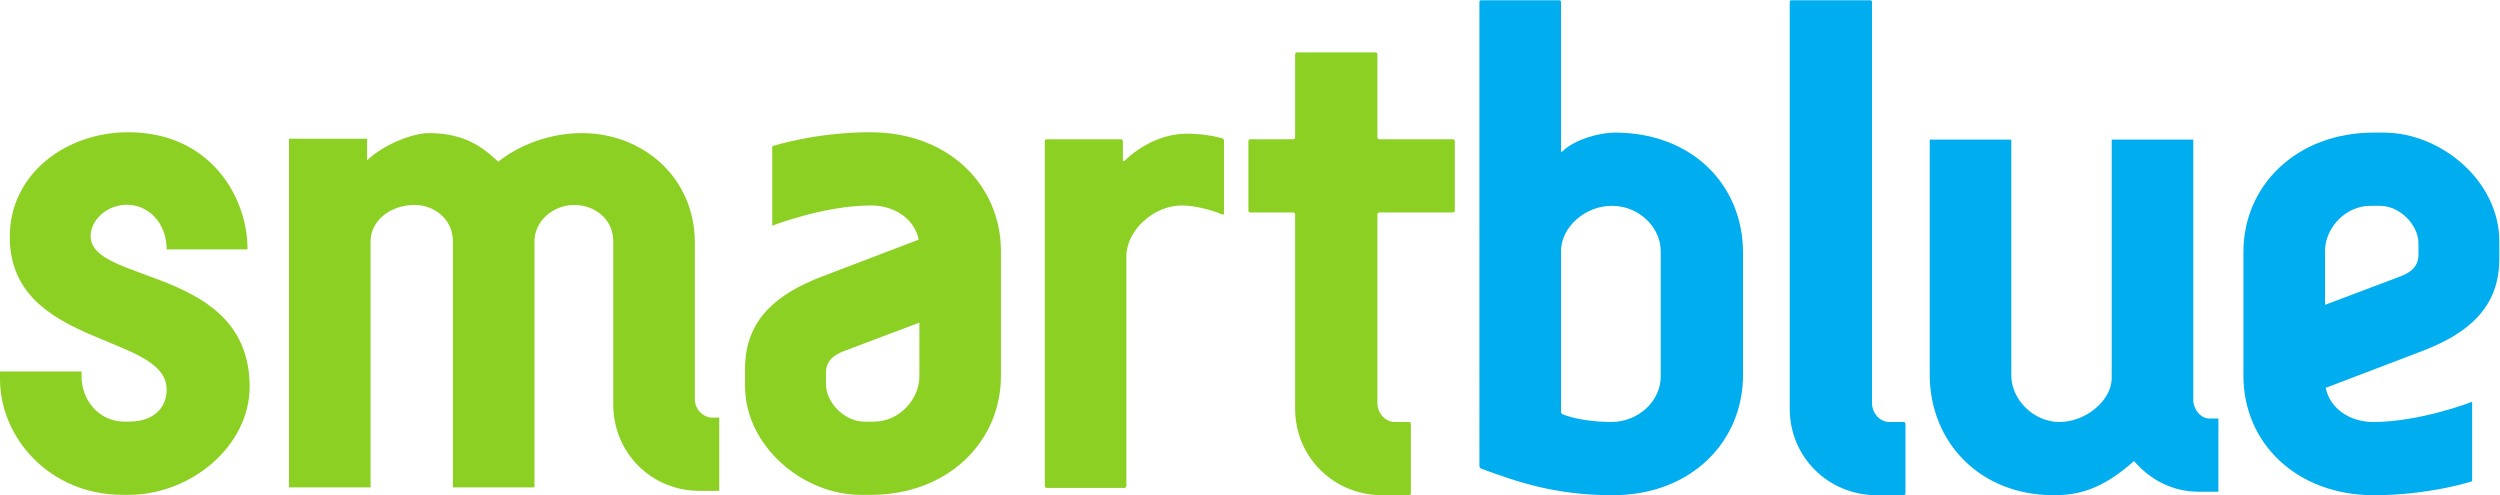 <?xml version="1.0" encoding="UTF-8" standalone="no"?>
<svg
   xmlns:dc="http://purl.org/dc/elements/1.1/"
   xmlns:cc="http://creativecommons.org/ns#"
   xmlns:rdf="http://www.w3.org/1999/02/22-rdf-syntax-ns#"
   xmlns:svg="http://www.w3.org/2000/svg"
   xmlns="http://www.w3.org/2000/svg"
   viewBox="0 0 570.267 112.96"
   height="112.96"
   width="570.267"
   xml:space="preserve"
   id="svg2"
   version="1.1"><defs
     id="defs6"><clipPath
       id="clipPath20"
       clipPathUnits="userSpaceOnUse"><path
         id="path18"
         d="M 0,0 H 4276.95 V 847 H 0 Z" /></clipPath></defs><g
     transform="matrix(1.333,0,0,-1.333,0,112.96)"
     id="g10"><g
       transform="scale(0.1)"
       id="g12"><g
         id="g14"><g
           clip-path="url(#clipPath20)"
           id="g16"><path
             id="path22"
             style="fill:#8cd024;fill-opacity:1;fill-rule:nonzero;stroke:none"
             d="m 423.609,420.629 c 0,91.875 -65.629,200.469 -204.046,200.469 -107.407,0 -202.864,-71.602 -202.864,-178.993 0,-189.722 268.492,-164.664 268.492,-261.324 0,-25.058 -15.511,-54.902 -65.628,-54.902 h -5.973 c -46.539,0 -73.981,39.394 -73.981,76.367 v 9.551 H 0 V 198.672 C 0,98.438 84.723,0.605 210.012,0.605 h 9.551 c 108.585,0 207.628,84.707 207.628,184.942 0,206.445 -272.07,175.41 -272.07,257.75 0,27.449 27.445,53.699 62.047,53.699 36.992,0 68.023,-31.035 68.023,-76.367 h 138.418" /><path
             id="path24"
             style="fill:#8cd024;fill-opacity:1;fill-rule:nonzero;stroke:none"
             d="m 1049.42,155.41 c 0,-82.344 64.44,-147.969 147.97,-147.969 h 33.41 V 132.754 h -11.93 c -15.52,0 -29.84,14.316 -29.84,31.016 v 268.48 c 0,110.988 -88.3,187.355 -193.307,187.355 -54.887,0 -107.387,-20.292 -143.188,-48.925 -26.25,25.058 -58.472,48.925 -118.14,48.925 -29.829,0 -78.75,-20.292 -106.204,-46.542 v 36.992 H 494.543 V 13.418 h 139.621 v 421.227 c 0,34.597 33.41,62.05 75.176,62.05 33.414,0 65.637,-23.867 65.637,-62.05 V 13.418 h 139.609 v 421.227 c 0,34.597 32.215,62.05 68.016,62.05 34.598,0 66.818,-23.867 66.818,-62.05 V 155.41" /><path
             id="path26"
             style="fill:#8cd024;fill-opacity:1;fill-rule:nonzero;stroke:none"
             d="m 2094.57,606.992 c 0,0 0,3.321 -3.29,3.762 0,0 -25.35,7.906 -59.95,7.906 -44.16,0 -82.34,-22.664 -107.39,-46.621 0,0 -2.4,-2.293 -2.4,1.027 v 32.735 c 0,0 0,3.32 -3.32,3.32 h -127 c 0,0 -3.32,0 -3.32,-3.32 V 15.801 c 0,0 0,-3.32 3.32,-3.32 h 132.97 c 0,0 3.32,0 3.32,3.32 V 408.652 c 0,45.34 47.73,87.11 94.27,87.11 34.61,0 69.75,-15.383 69.75,-15.383 0,0 3.04,-1.328 3.04,1.992 v 124.621" /><path
             id="path28"
             style="fill:#8cd024;fill-opacity:1;fill-rule:nonzero;stroke:none"
             d="m 2136.3,487.148 c 0,0 0,-3.32 3.31,-3.32 h 73.32 c 0,0 3.32,0 3.32,-3.32 V 147.969 C 2216.25,65.633 2281.88,0 2365.41,0 h 45.61 c 0,0 3.32,0 3.32,3.32 V 121.973 c 0,0 0,3.32 -3.32,3.32 h -24.13 c -16.71,0 -29.84,15.508 -29.84,32.215 v 323 c 0,0 0,3.32 3.32,3.32 h 125.82 c 0,0 3.32,0 3.32,3.32 v 118.653 c 0,0 0,3.32 -3.32,3.32 h -125.82 c 0,0 -3.32,0 -3.32,3.32 v 141.973 c 0,0 0,3.32 -3.32,3.32 h -134.16 c 0,0 -3.32,0 -3.32,-3.32 V 612.441 c 0,0 0,-3.32 -3.32,-3.32 h -73.32 c 0,0 -3.31,0 -3.31,-3.32 V 487.148" /><path
             id="path30"
             style="fill:#00adef;fill-opacity:1;fill-rule:nonzero;stroke:none"
             d="m 2531.62,49.863 c 0,0 0,-3.32 3.13,-4.465 C 2593.67,23.867 2659.3,0 2759.55,0 c 136.02,0 223.13,93.074 223.13,205.234 v 210.028 c 0,114.551 -85.92,205.246 -219.55,205.246 -26.27,0 -69.22,-11.945 -89.54,-32.254 0,0 -2.36,-2.356 -2.36,0.965 V 843.91 c 0,0 0,3.317 -3.32,3.317 h -132.97 c 0,0 -3.32,0 -3.32,-3.317 z m 310.26,152.996 c 0,-40.574 -37,-77.558 -84.73,-77.558 -33.4,0 -65.63,5.957 -82.85,13.047 0,0 -3.07,1.261 -3.07,4.59 v 274.707 c 0,40.578 40.59,77.558 87.11,77.558 46.54,0 83.54,-36.98 83.54,-77.558 V 202.859" /><path
             id="path32"
             style="fill:#00adef;fill-opacity:1;fill-rule:nonzero;stroke:none"
             d="M 3062.64,147.969 C 3062.64,65.625 3128.26,0 3211.8,0 h 45.58 c 0,0 3.32,0 3.32,3.32 V 121.973 c 0,0 0,3.32 -3.32,3.32 h -24.12 c -16.7,0 -29.82,15.516 -29.82,32.227 v 686.386 c 0,0 0,3.324 -3.32,3.324 h -134.16 c 0,0 -3.32,0 -3.32,-3.324 V 147.969" /><path
             id="path34"
             style="fill:#00adef;fill-opacity:1;fill-rule:nonzero;stroke:none"
             d="M 3302.17,608.574 V 206.434 C 3302.17,91.883 3386.89,0 3514.57,0 c 41.78,0 82.34,9.543 137.23,58.477 27.46,-32.227 66.81,-52.512 109.78,-52.512 h 34.61 V 131.258 h -15.51 c -15.52,0 -27.46,16.703 -27.46,31.027 V 608.574 H 3613.61 V 200.469 c 0,-38.184 -44.16,-75.176 -89.49,-75.176 -44.16,0 -82.34,38.191 -82.34,79.949 v 403.332 h -139.61" /><path
             id="path36"
             style="fill:#00adef;fill-opacity:1;fill-rule:nonzero;stroke:none"
             d="m 4230.41,159.902 v 0 c 0,0 -88.3,-34.609 -169.45,-34.609 -39.36,0 -73.97,22.676 -81.14,58.477 l 165.88,63.242 c 77.56,29.824 131.25,73.972 131.25,157.508 v 29.824 c 0,102.636 -99.04,186.164 -198.08,186.164 h -16.7 c -132.46,0 -223.15,-90.684 -223.15,-204.043 V 204.051 C 3839.02,89.504 3929.71,0 4062.17,0 c 95.45,0 168.24,23.867 168.24,23.867 z m -251.78,257.743 c 0,39.386 34.61,77.558 77.56,77.558 h 16.72 c 33.4,0 65.63,-32.215 65.63,-64.433 v -19.09 c 0,-20.285 -13.13,-31.016 -33.42,-38.184 L 3978.63,325.77 v 91.875" /><path
             id="path38"
             style="fill:#8cd024;fill-opacity:1;fill-rule:nonzero;stroke:none"
             d="m 1321.49,461.195 v 0 c 0,0 88.3,34.61 169.45,34.61 39.37,0 73.98,-22.676 81.14,-58.477 l -165.87,-63.246 c -77.56,-29.824 -131.26,-73.984 -131.26,-157.5 v -29.844 c 0,-102.617 99.04,-186.152 198.09,-186.152 h 16.7 c 132.46,0 223.15,90.684 223.15,204.043 v 212.418 c 0,114.551 -90.69,204.051 -223.15,204.051 -95.46,0 -168.25,-23.868 -168.25,-23.868 z m 251.78,-257.757 c 0,-39.375 -34.6,-77.559 -77.56,-77.559 H 1479 c -33.41,0 -65.63,32.226 -65.63,64.453 v 19.082 c 0,20.274 13.13,31.016 33.41,38.184 l 126.49,47.734 v -91.894" /></g></g></g></g></svg>